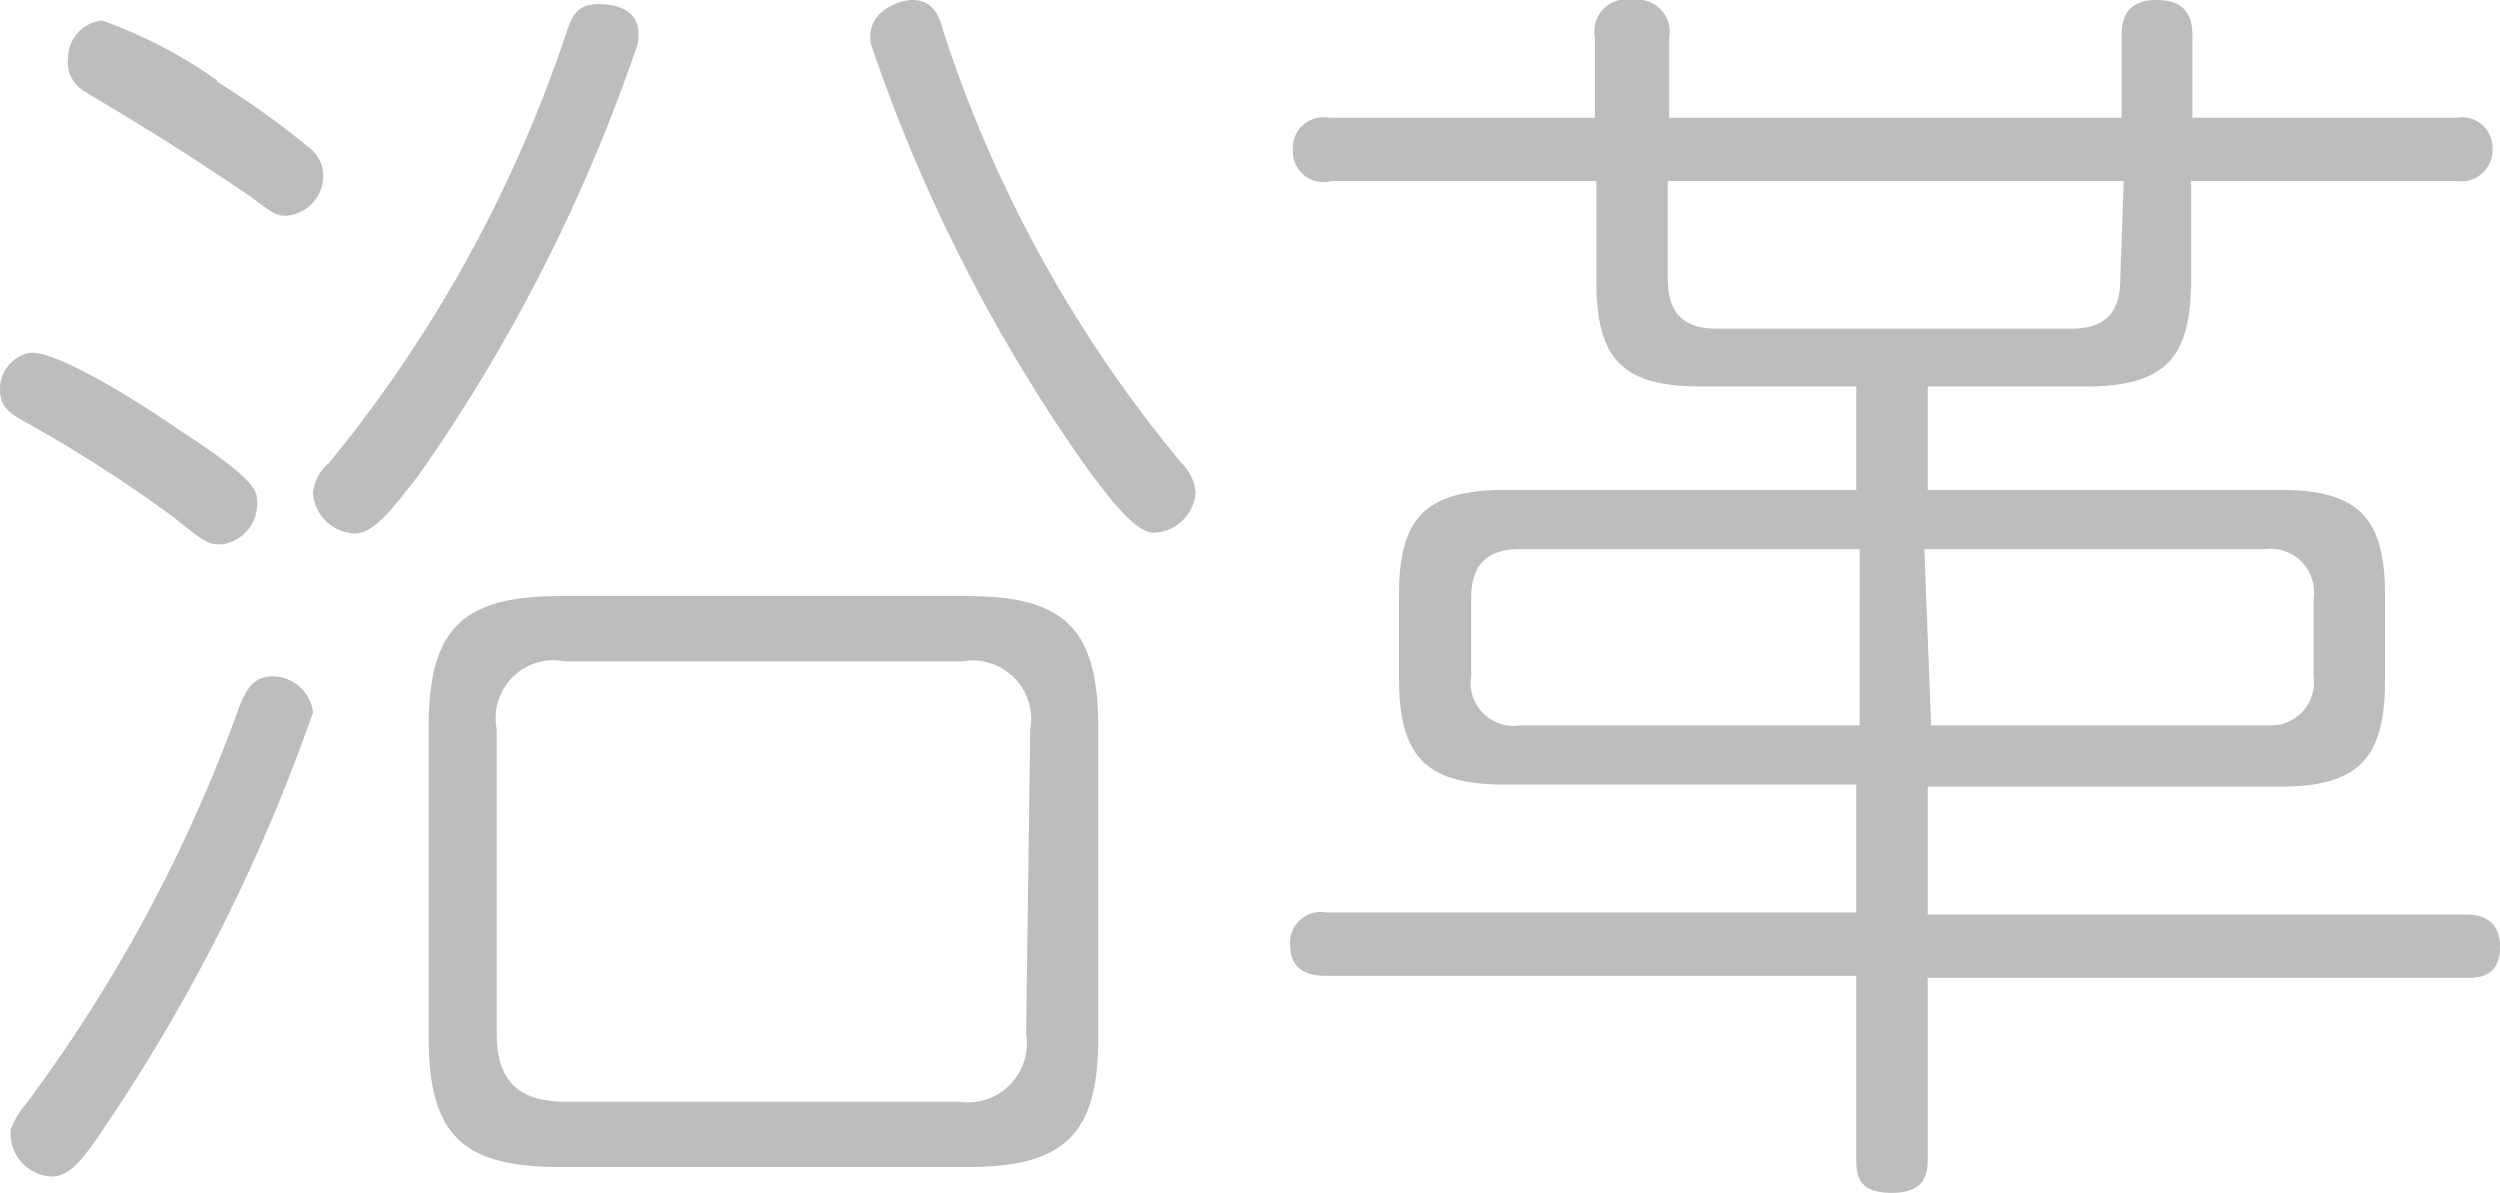 <svg xmlns="http://www.w3.org/2000/svg" viewBox="0 0 36.74 17.53"><defs><style>.cls-1{fill:#bdbdbd;}</style></defs><g id="レイヤー_2" data-name="レイヤー 2"><g id="テキスト"><path class="cls-1" d="M2.62,6.31c1.14.74,1.16.89,1.16,1.08A.6.6,0,0,1,3.25,8c-.17,0-.21,0-.7-.4A20.86,20.86,0,0,0,.46,6.25C.15,6.08,0,6,0,5.72a.54.54,0,0,1,.42-.53C.8,5.11,2.18,6,2.62,6.31ZM.4,16.2a22.49,22.49,0,0,0,3.13-5.85c.1-.22.19-.41.48-.41a.6.6,0,0,1,.59.53,26.27,26.27,0,0,1-3,6c-.39.59-.57.82-.85.82a.63.63,0,0,1-.59-.7A1.39,1.39,0,0,1,.4,16.2Zm2.79-15a12.47,12.47,0,0,1,1.39,1,.52.52,0,0,1,.17.38.59.59,0,0,1-.53.59c-.14,0-.17,0-.55-.29-1.22-.82-1.54-1-2.4-1.52A.5.5,0,0,1,1,.85.56.56,0,0,1,1.5.3,7.05,7.05,0,0,1,3.19,1.18ZM6.14,7c-.4.51-.65.84-.93.84a.64.64,0,0,1-.61-.59.63.63,0,0,1,.23-.44A19.9,19.9,0,0,0,8.32.49C8.4.25,8.47.06,8.8.06s.66.13.57.59A25,25,0,0,1,6.14,7Zm10,8.25c0,1.42-.49,1.9-1.92,1.9h-6c-1.41,0-1.92-.46-1.92-1.9V10.68c0-1.43.49-1.92,1.92-1.92h6c1.41,0,1.92.47,1.92,1.92Zm-1-4.53a.86.86,0,0,0-1-1H8.3a.85.85,0,0,0-1,1v4.47c0,.66.29,1,1,1h5.78a.87.87,0,0,0,1-1ZM13.41,0c.31,0,.4.26.44.42A19.19,19.19,0,0,0,17.36,6.8a.69.69,0,0,1,.21.44.64.64,0,0,1-.61.59c-.28,0-.66-.52-.95-.9A24.26,24.26,0,0,1,12.8.65C12.71.15,13.24,0,13.41,0Z"/><path class="cls-1" d="M28.33,7.2h5.18c1.14,0,1.54.4,1.54,1.54V10c0,1.14-.38,1.56-1.54,1.56H28.33v1.88h7.88c.15,0,.53,0,.53.48s-.38.45-.53.45H28.33V17c0,.21,0,.53-.53.53s-.52-.3-.52-.53V14.34H19.49c-.13,0-.53,0-.53-.45a.45.45,0,0,1,.53-.48h7.79V11.53H22.12c-1.16,0-1.56-.4-1.56-1.56V8.74c0-1.12.38-1.54,1.56-1.54h5.16V5.68H25c-1.16,0-1.54-.4-1.54-1.56V2.66H19.57A.45.45,0,0,1,19,2.2a.45.45,0,0,1,.53-.47h3.91V.55A.47.47,0,0,1,24,0a.47.47,0,0,1,.53.55V1.73h6.65V.55c0-.17,0-.55.51-.55s.53.34.53.55V1.73h3.88a.45.45,0,0,1,.53.45.46.46,0,0,1-.53.48H32.2V4.12c0,1.14-.38,1.56-1.55,1.56H28.33Zm-1,3.46V8.07H22.34c-.51,0-.72.25-.72.73V9.94a.63.63,0,0,0,.72.72Zm3.88-8H24.51V4.1c0,.46.19.73.72.73h5.21c.51,0,.72-.25.72-.73Zm-2.83,8h5A.63.63,0,0,0,34,9.94V8.8a.64.64,0,0,0-.72-.73h-5Z"/></g></g></svg>